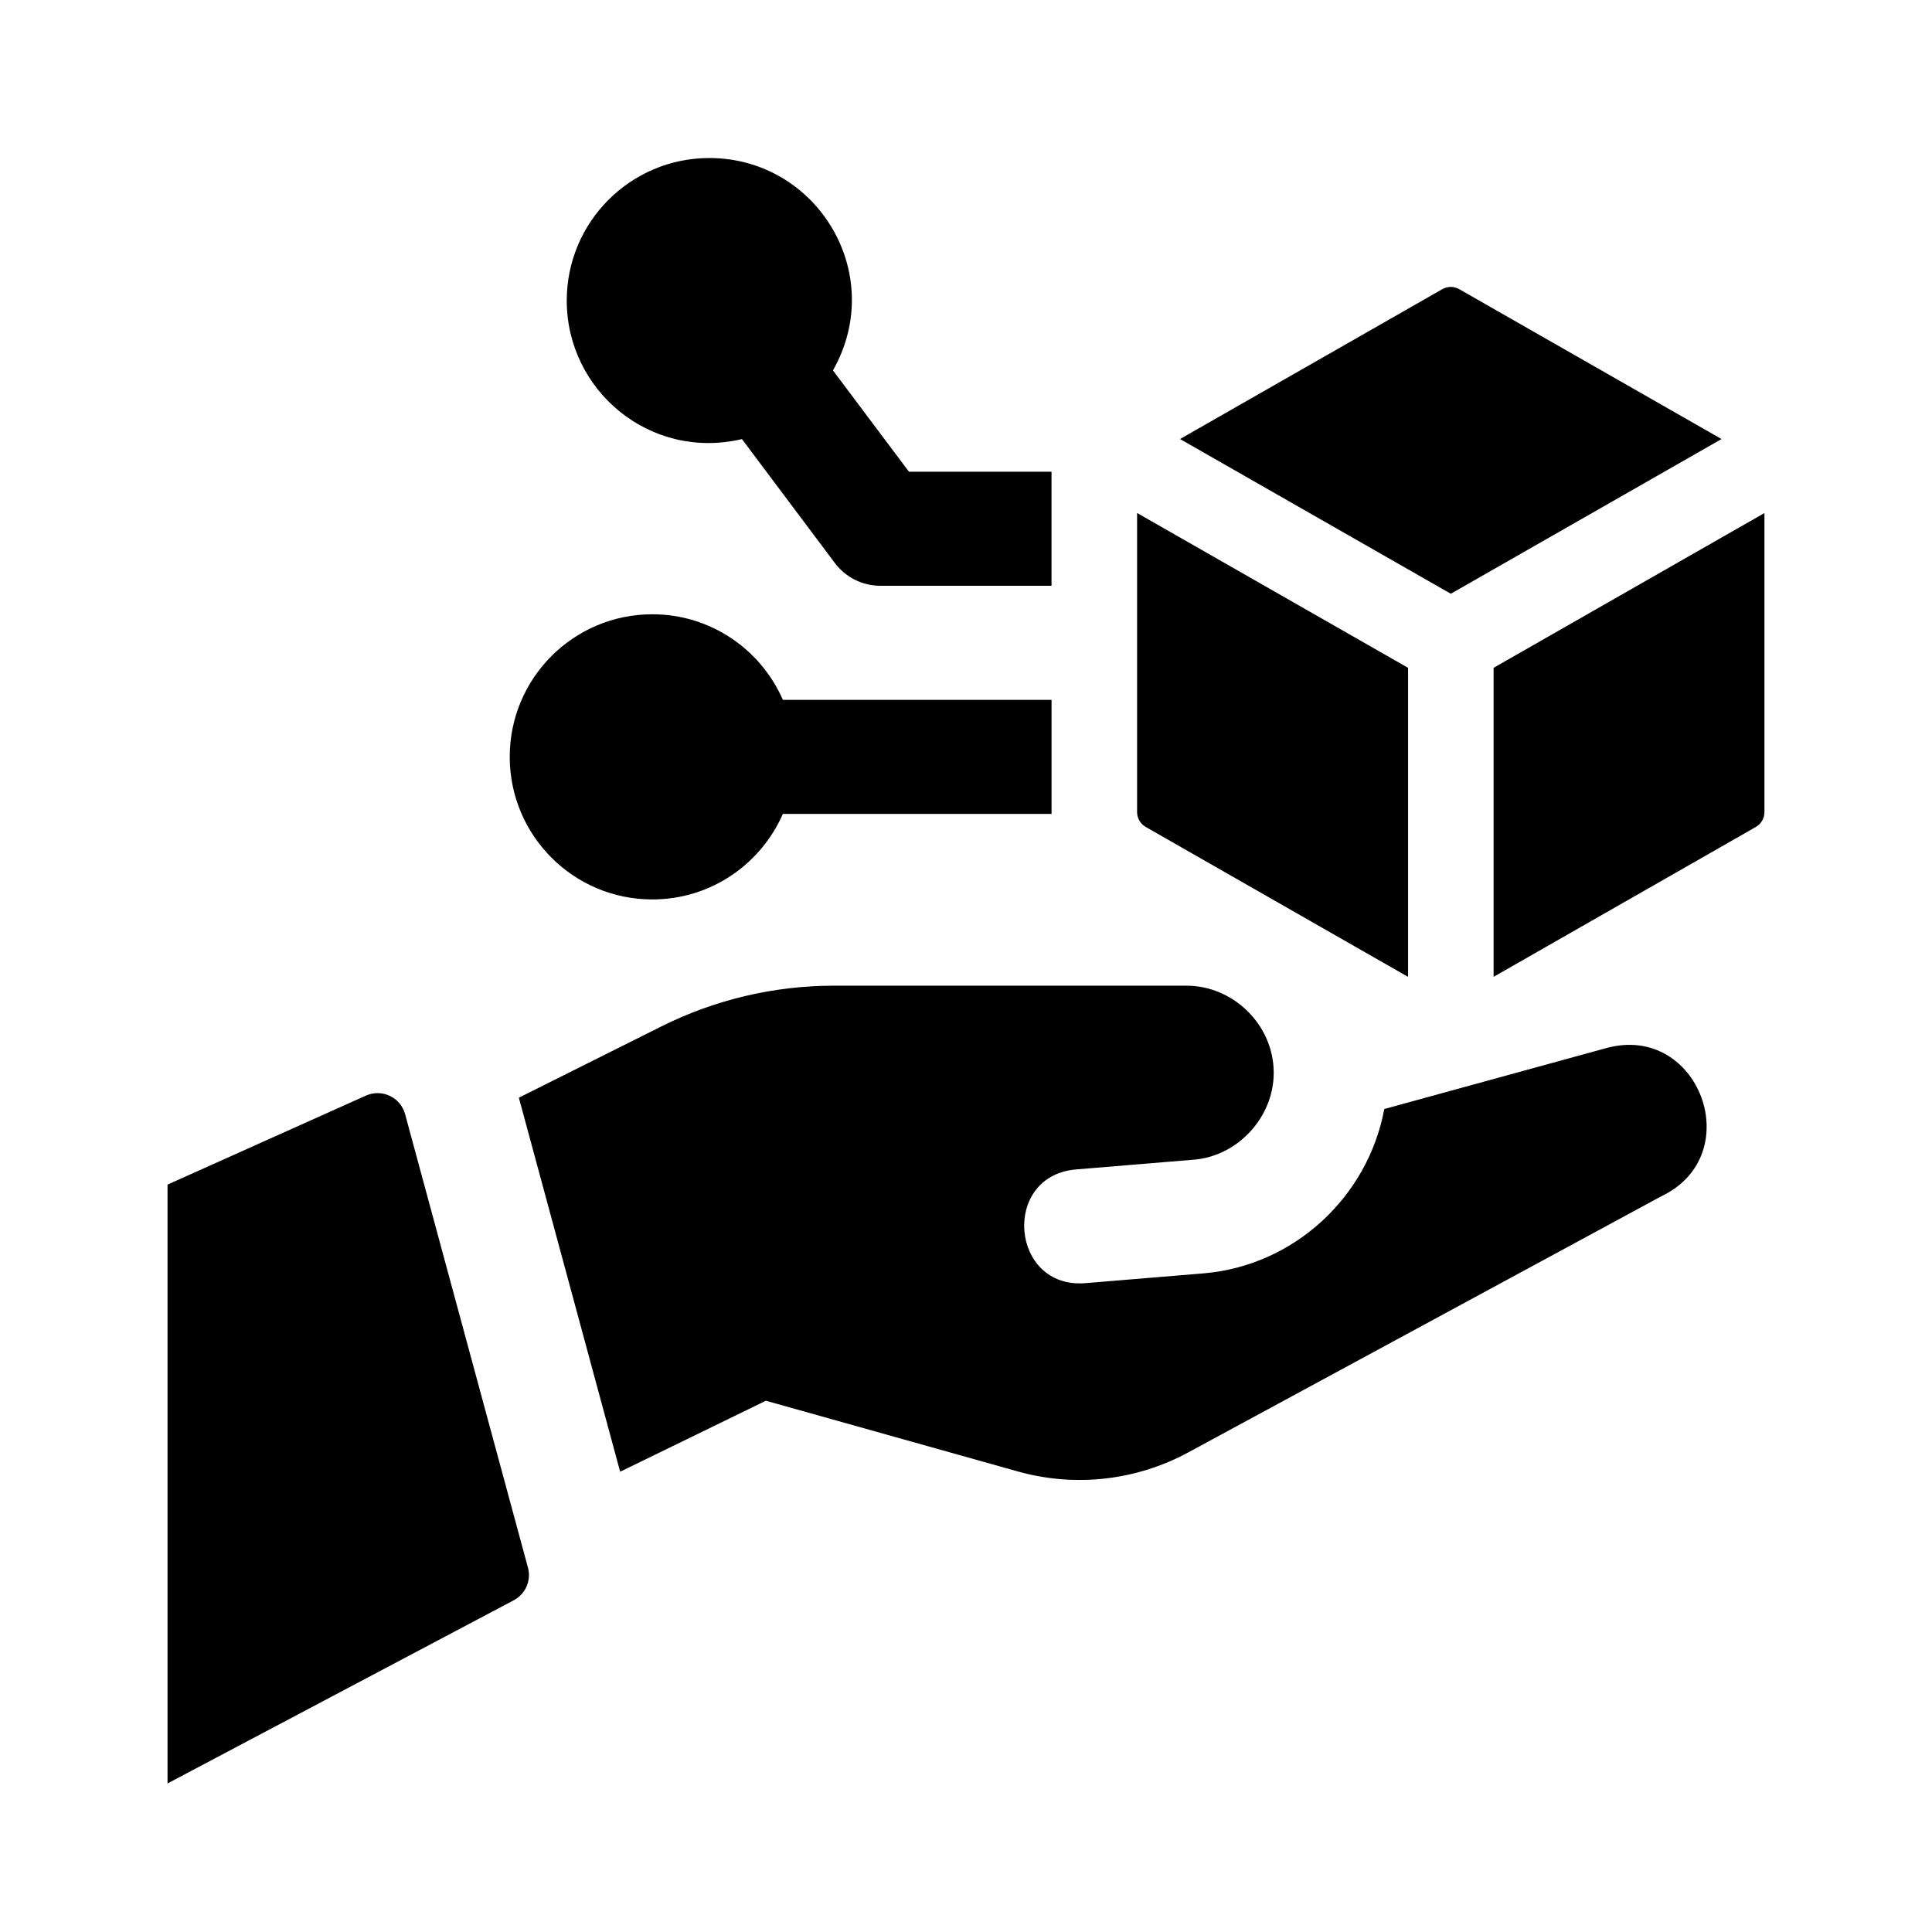 <?xml version="1.0" encoding="UTF-8"?>
<!-- Uploaded to: SVG Repo, www.svgrepo.com, Generator: SVG Repo Mixer Tools -->
<svg fill="#000000" width="800px" height="800px" version="1.1" viewBox="144 144 512 512" xmlns="http://www.w3.org/2000/svg">
 <g>
  <path d="m346.96 515.21-38.613 18.812-26.844-99.121 37.762-18.883c14.207-7.106 29.871-10.801 45.758-10.801h93.418c12.363 0 23.105 10.34 23.105 23.105 0 11.688-9.441 22.051-21.164 23.004l-31.211 2.586c-19.914 1.672-17.445 31.77 2.492 30.137l31.195-2.586c24.172-1.988 43.691-20.367 47.988-43.562l58.84-16.148c24.633-6.758 37.59 28.301 14.617 39.25l-125.42 67.91c-13.816 7.477-29.996 9.289-45.121 5.043z"/>
  <path d="m280.15 568.09-91.754 48.543v-158.7l52.574-23.582c4.238-1.898 9.176 0.434 10.387 4.918l32.555 120.16c0.922 3.414-0.637 7.004-3.762 8.656z"/>
  <path d="m517.15 320.98v81.898l-69.52-39.727c-1.414-0.801-2.289-2.305-2.289-3.93v-79.27z"/>
  <path d="m528.48 301.35-71.758-41.004 69.496-39.711c1.395-0.797 3.102-0.797 4.5 0l69.504 39.715z"/>
  <path d="m539.82 320.98 71.777-41.02v79.258c0 1.629-0.871 3.129-2.281 3.934l-69.496 39.715z"/>
  <path d="m316.87 382.36c-20.867 0-37.785-16.918-37.785-37.785s16.918-37.785 37.785-37.785c15.488 0 28.758 9.336 34.598 22.672h71.203v30.23h-71.207c-5.836 13.336-19.109 22.668-34.594 22.668z"/>
  <path d="m331.98 185.88c28.504 0 47.266 30.652 32.762 56.281l20.137 26.848h37.785v30.23h-45.344c-4.762 0-9.238-2.242-12.086-6.051l-24.609-32.824c-24.375 5.727-46.43-12.887-46.43-36.699 0-20.867 16.918-37.785 37.785-37.785z"/>
 </g>
</svg>